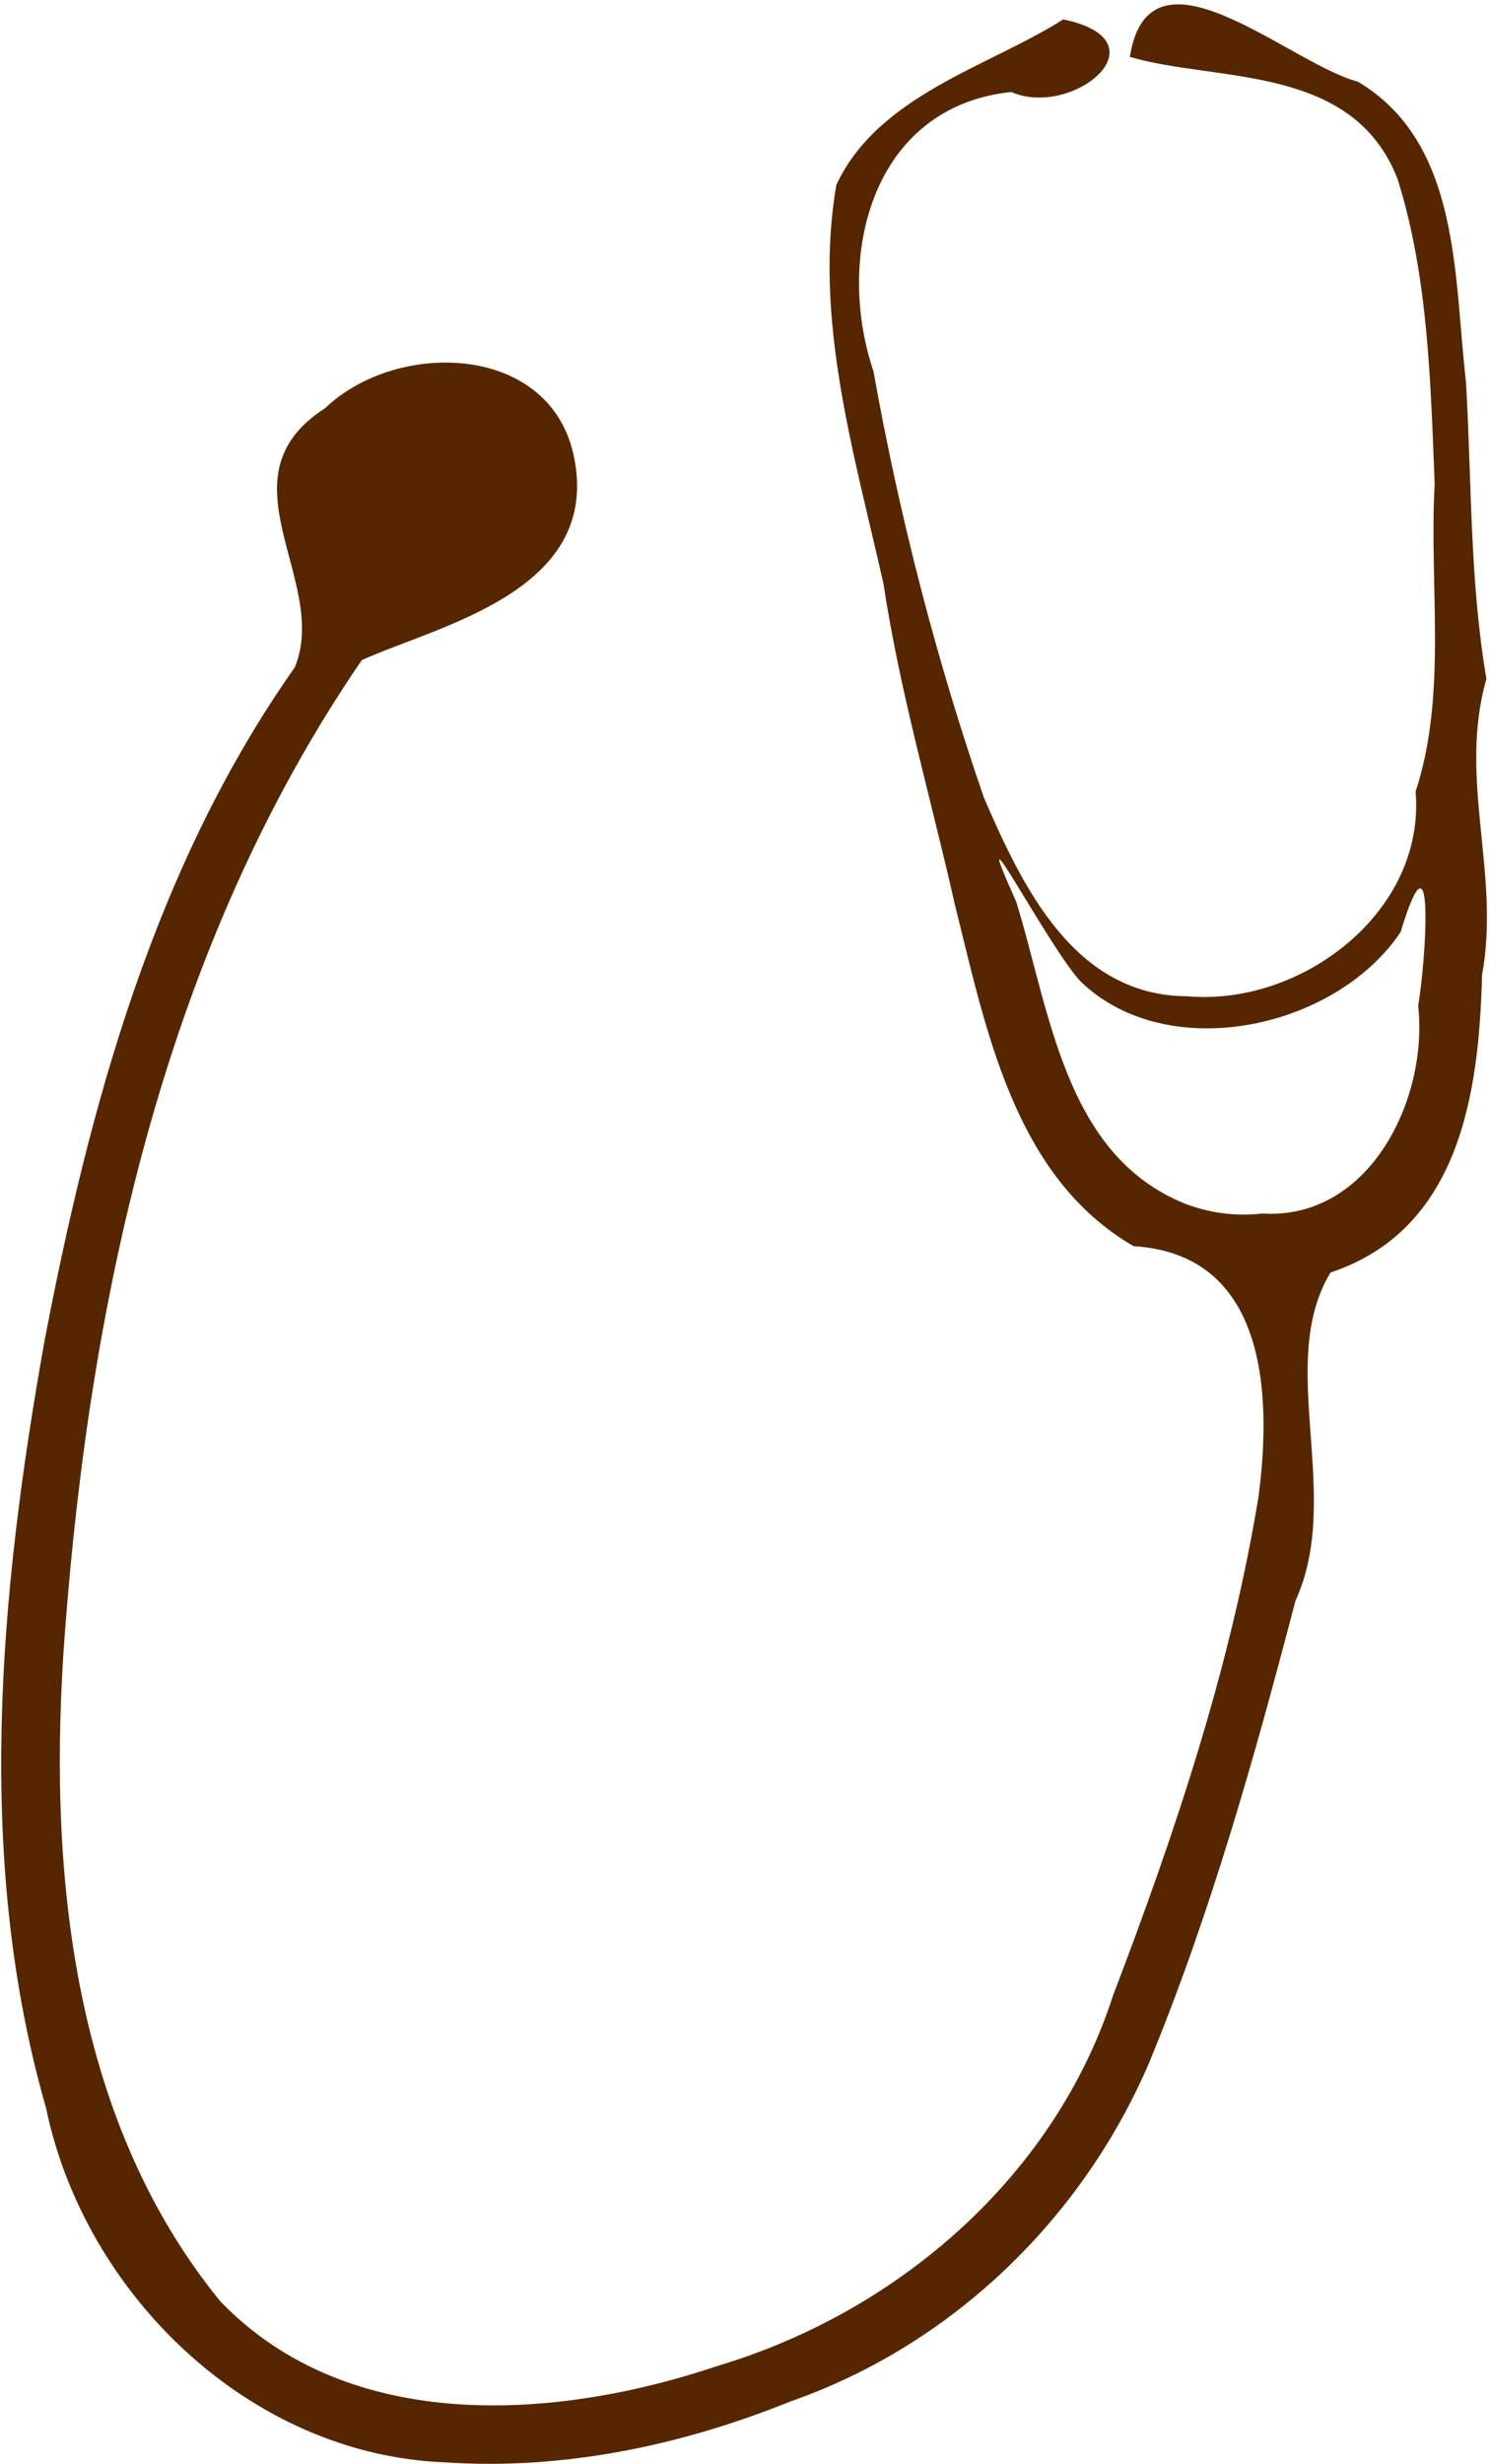 <?xml version="1.0"?>
<svg xmlns="http://www.w3.org/2000/svg" width="1146.592" height="1896.423" viewBox="0 0 1146.592 1896.423">
  <path d="M343.27 1895.228c-150.425-5.575-277.834-128.643-307.834-272.814-54.949-191.28-35.799-396.307-1.182-590.2 34.684-181.362 85.02-365.943 192.77-518.58 27.325-66.77-60.053-145.948 23.341-199.468 54.359-52.19 170.855-50.504 190.991 34.482C465.621 454.8 338.063 481.105 278.569 508.115 128.379 727.27 69.732 994.953 50.005 1256.212c-13.537 176.81 3.372 372.61 119.602 514.988 99.063 103.047 259.078 91.653 383.825 49.501 138.363-41.562 258.981-145.84 303.842-285.36 47.498-124.241 90.292-252.059 111.837-383.427 10.734-81.22 5.017-186.619-96.129-192.74-92.311-53.394-113.757-167.332-137.627-262.604-18.778-83.58-42.023-161.863-55.098-247.479-22.422-99.958-54.052-203.997-36.234-306.77 32.28-69.395 118.336-91.39 174.708-127.4 80.052 16.726 6.856 76.58-39.949 55.884-107.632 11.18-136.02 126.9-106.133 215.065 19.795 111.158 48.393 221.935 85.042 328.182 29.717 68.576 69.587 152.565 156.718 152.748 87.41 7.797 183.485-64.707 175.655-157.489 24.704-75.293 10.247-158.152 14.69-236.744-3.142-78.58-4.944-159.594-28.597-234.897-34.752-88.998-139.168-74.137-206.134-93.884C885-51.026 992.517 48.822 1045.608 62.879c79.361 47.08 73.788 150.387 83.218 230.602 4.52 76.448 2.838 153.533 15.772 228.983-22.09 77.512 11.019 149.173-3.362 228.127-2.309 91.22-17.377 195.853-116.676 228.812-42.572 70.425 10.238 171.245-27.04 252.79-31.447 120.34-65.405 241.039-112.914 356.092-51.785 120.08-151.885 216.738-275.751 259.963-83.862 33.947-174.89 53.012-265.585 46.98zm628.75-961.24c82.397 5.21 127.997-87.787 120.013-159.935 6.054-34.793 13.206-145.15-13.48-56.705-50.102 74.77-179.47 102.703-246.497 38.045-24.616-26.382-90.422-152.63-49.533-61.341 25.953 83.487 36.97 194.448 129.335 232.128 19.026 7.433 39.862 10.23 60.162 7.809z" fill="#562600"/>
</svg>

